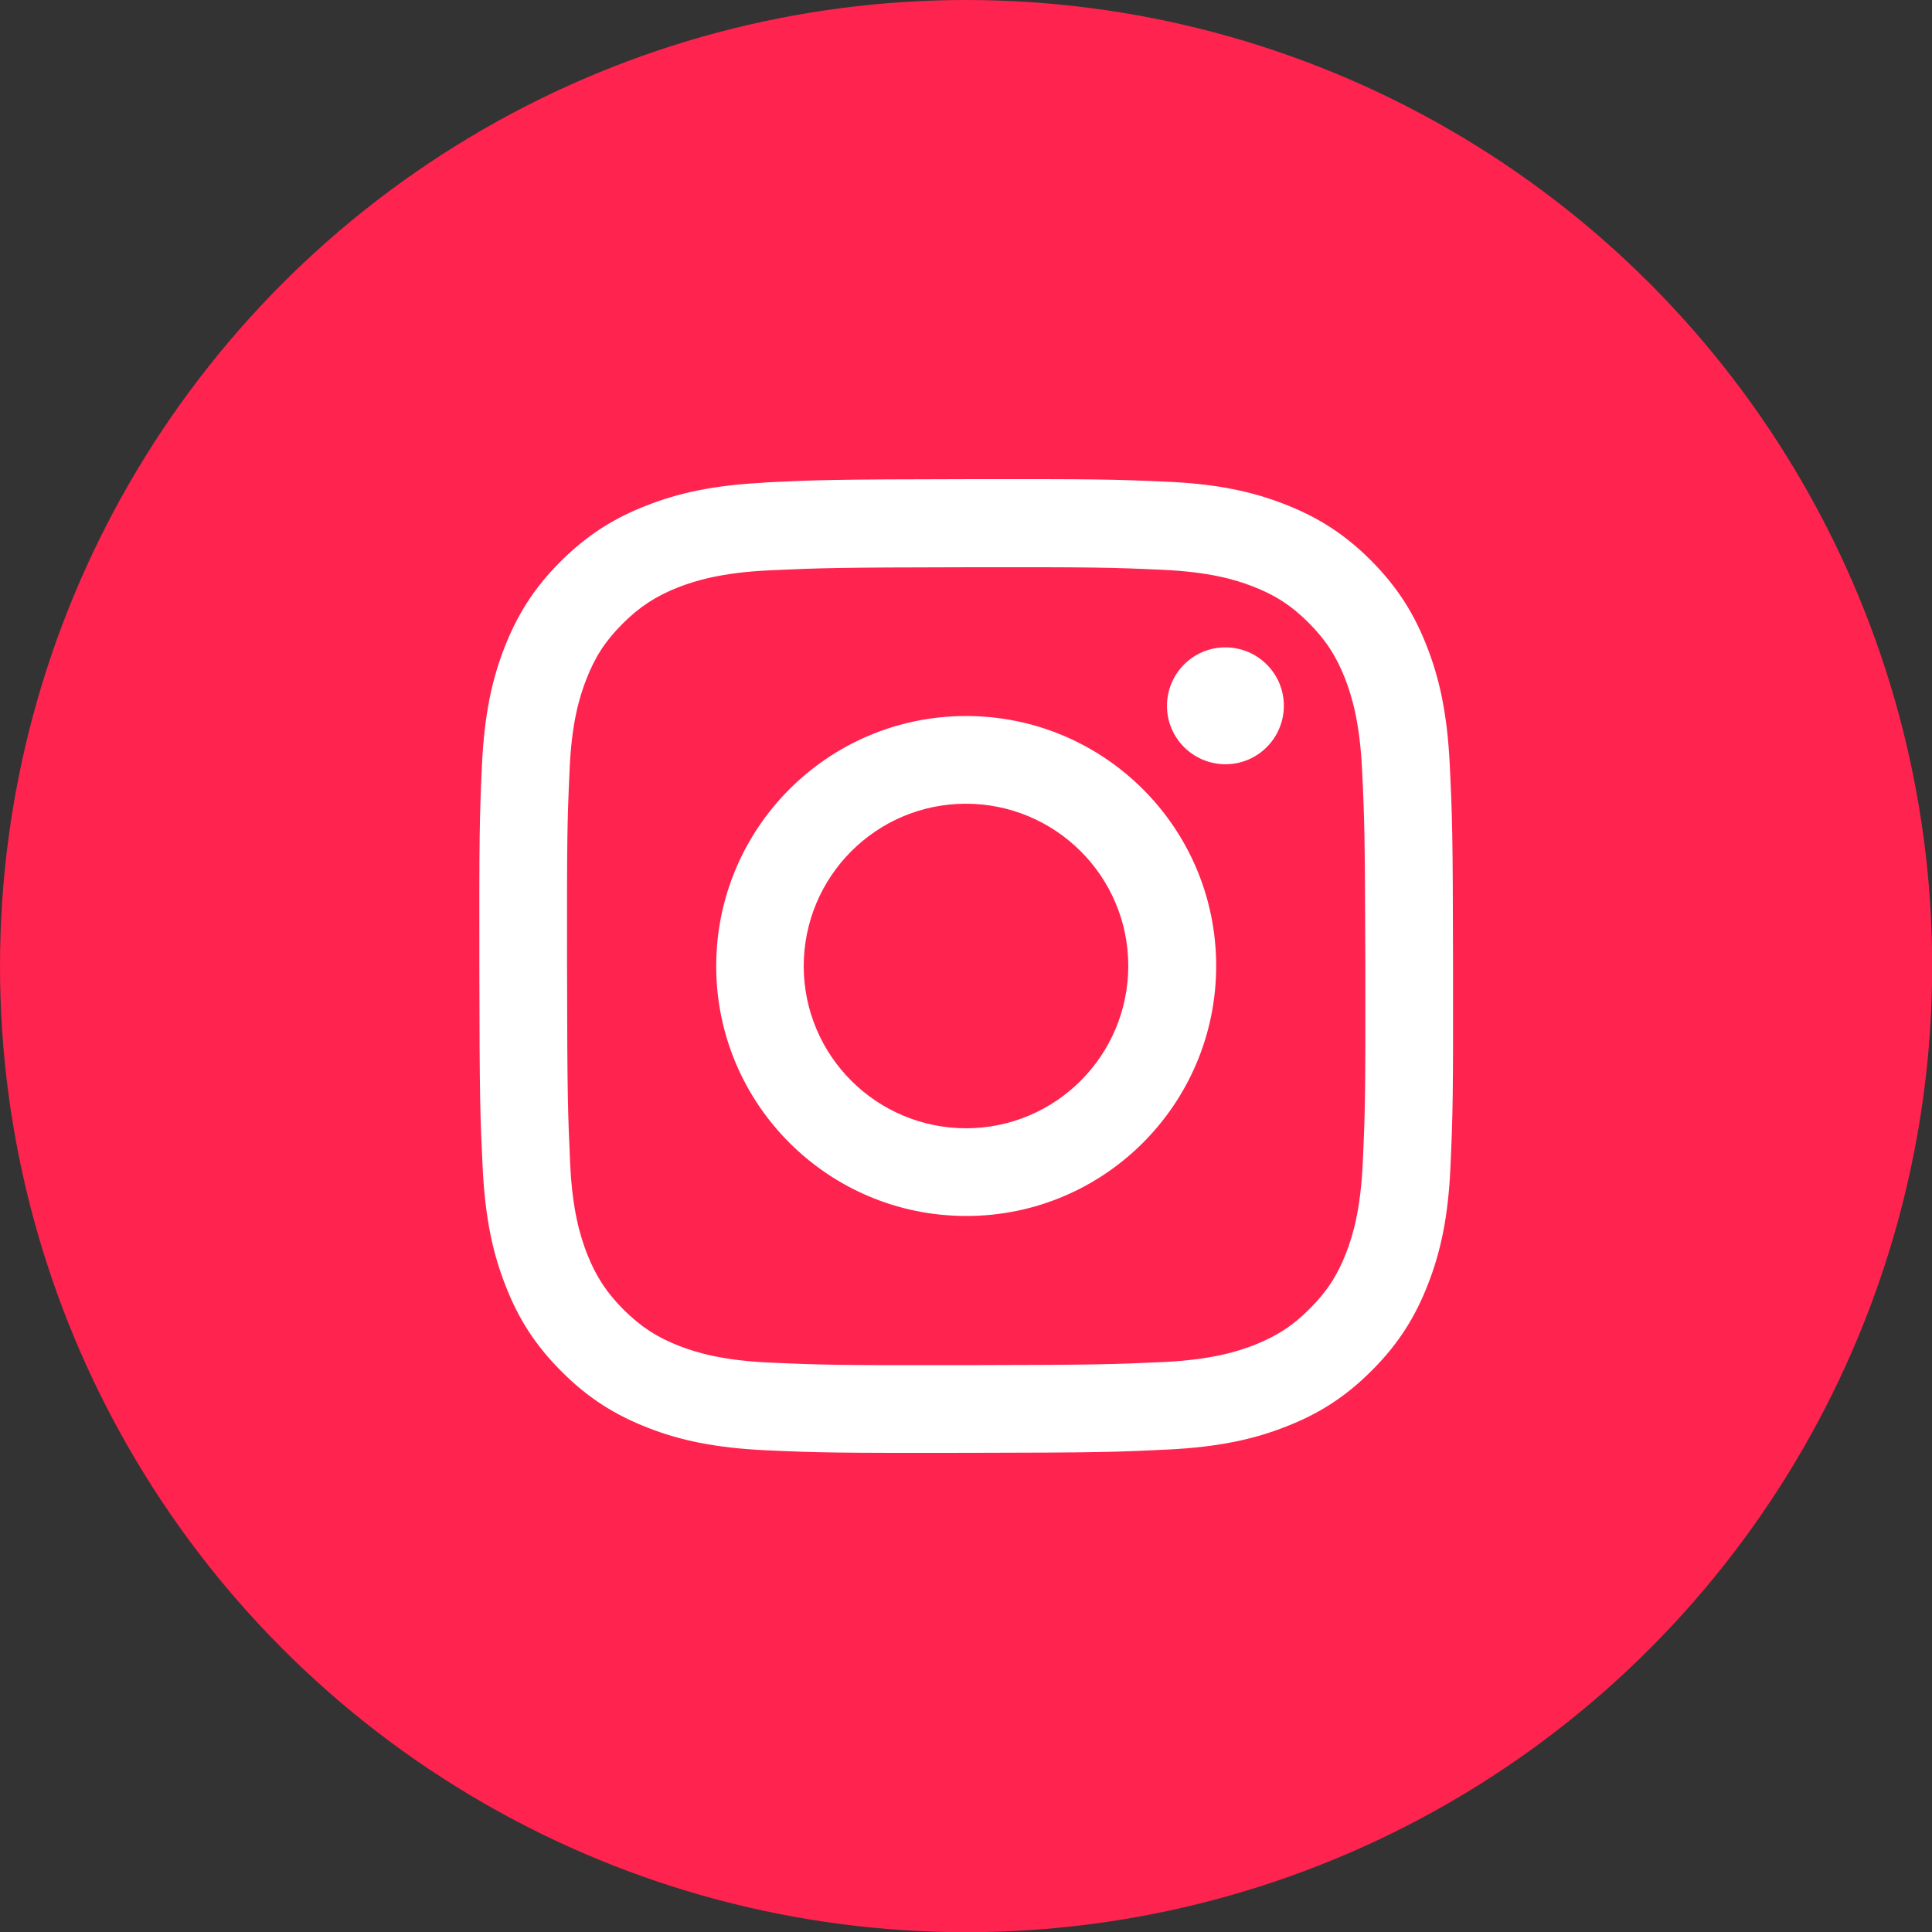 <?xml version="1.0" encoding="UTF-8"?><svg id="_レイヤー_2" xmlns="http://www.w3.org/2000/svg" viewBox="0 0 99.35 99.35"><rect x="0" y="0" width="99.35" height="99.35" fill="#333333" stroke="none"/><defs><style>.cls-1{fill:#ff234f;}.cls-2{fill:#fff;}</style></defs><g id="_レイヤー_1-2"><circle class="cls-1" cx="49.68" cy="49.68" r="49.68"/><path class="cls-2" d="M39.31,24.82c-2.66.13-4.48.55-6.07,1.18-1.65.64-3.04,1.5-4.43,2.89-1.39,1.39-2.24,2.79-2.88,4.44-.62,1.59-1.03,3.41-1.15,6.08-.12,2.67-.14,3.52-.13,10.32.01,6.8.04,7.65.17,10.32.13,2.66.55,4.48,1.18,6.07.64,1.65,1.5,3.04,2.9,4.43,1.39,1.39,2.79,2.24,4.44,2.88,1.59.62,3.41,1.03,6.08,1.15,2.67.12,3.52.14,10.32.13,6.8-.01,7.65-.04,10.32-.17,2.66-.13,4.48-.55,6.07-1.18,1.65-.64,3.04-1.5,4.43-2.9,1.39-1.39,2.24-2.79,2.88-4.44.62-1.59,1.04-3.41,1.15-6.08.12-2.67.14-3.52.13-10.32-.01-6.8-.04-7.65-.17-10.32-.13-2.66-.55-4.48-1.18-6.07-.64-1.65-1.5-3.04-2.89-4.43-1.39-1.39-2.79-2.24-4.44-2.88-1.59-.62-3.41-1.04-6.08-1.15-2.67-.12-3.52-.14-10.32-.13-6.8.01-7.65.04-10.32.17M39.6,70.07c-2.44-.11-3.77-.51-4.65-.85-1.17-.45-2-1-2.88-1.87-.88-.88-1.42-1.71-1.88-2.87-.34-.88-.76-2.21-.87-4.65-.12-2.64-.15-3.43-.16-10.11-.01-6.68.01-7.47.13-10.11.1-2.44.51-3.77.85-4.65.45-1.17.99-2,1.87-2.88.88-.88,1.71-1.42,2.87-1.88.88-.34,2.21-.75,4.65-.87,2.64-.12,3.43-.15,10.11-.16,6.68-.01,7.47.01,10.12.13,2.44.11,3.77.51,4.65.85,1.17.45,2,.99,2.88,1.87.88.88,1.42,1.71,1.88,2.88.34.88.75,2.21.87,4.64.13,2.64.15,3.43.17,10.11.01,6.68-.01,7.47-.13,10.11-.11,2.44-.51,3.77-.85,4.65-.45,1.17-.99,2-1.87,2.88-.87.88-1.71,1.42-2.87,1.88-.88.34-2.21.75-4.64.87-2.64.12-3.43.15-10.11.16-6.68.01-7.47-.01-10.11-.13M60.01,36.3c0,1.66,1.35,3,3.01,3,1.66,0,3-1.35,3-3.01,0-1.66-1.35-3-3.01-3-1.66,0-3,1.35-3,3.01M36.83,49.7c.01,7.1,5.78,12.84,12.88,12.83,7.1-.01,12.84-5.78,12.83-12.88-.01-7.1-5.78-12.84-12.88-12.83-7.1.01-12.84,5.78-12.83,12.88M41.33,49.69c0-4.61,3.72-8.35,8.33-8.36,4.61,0,8.35,3.72,8.36,8.33,0,4.61-3.72,8.35-8.33,8.36-4.61,0-8.35-3.72-8.36-8.33"/></g></svg>